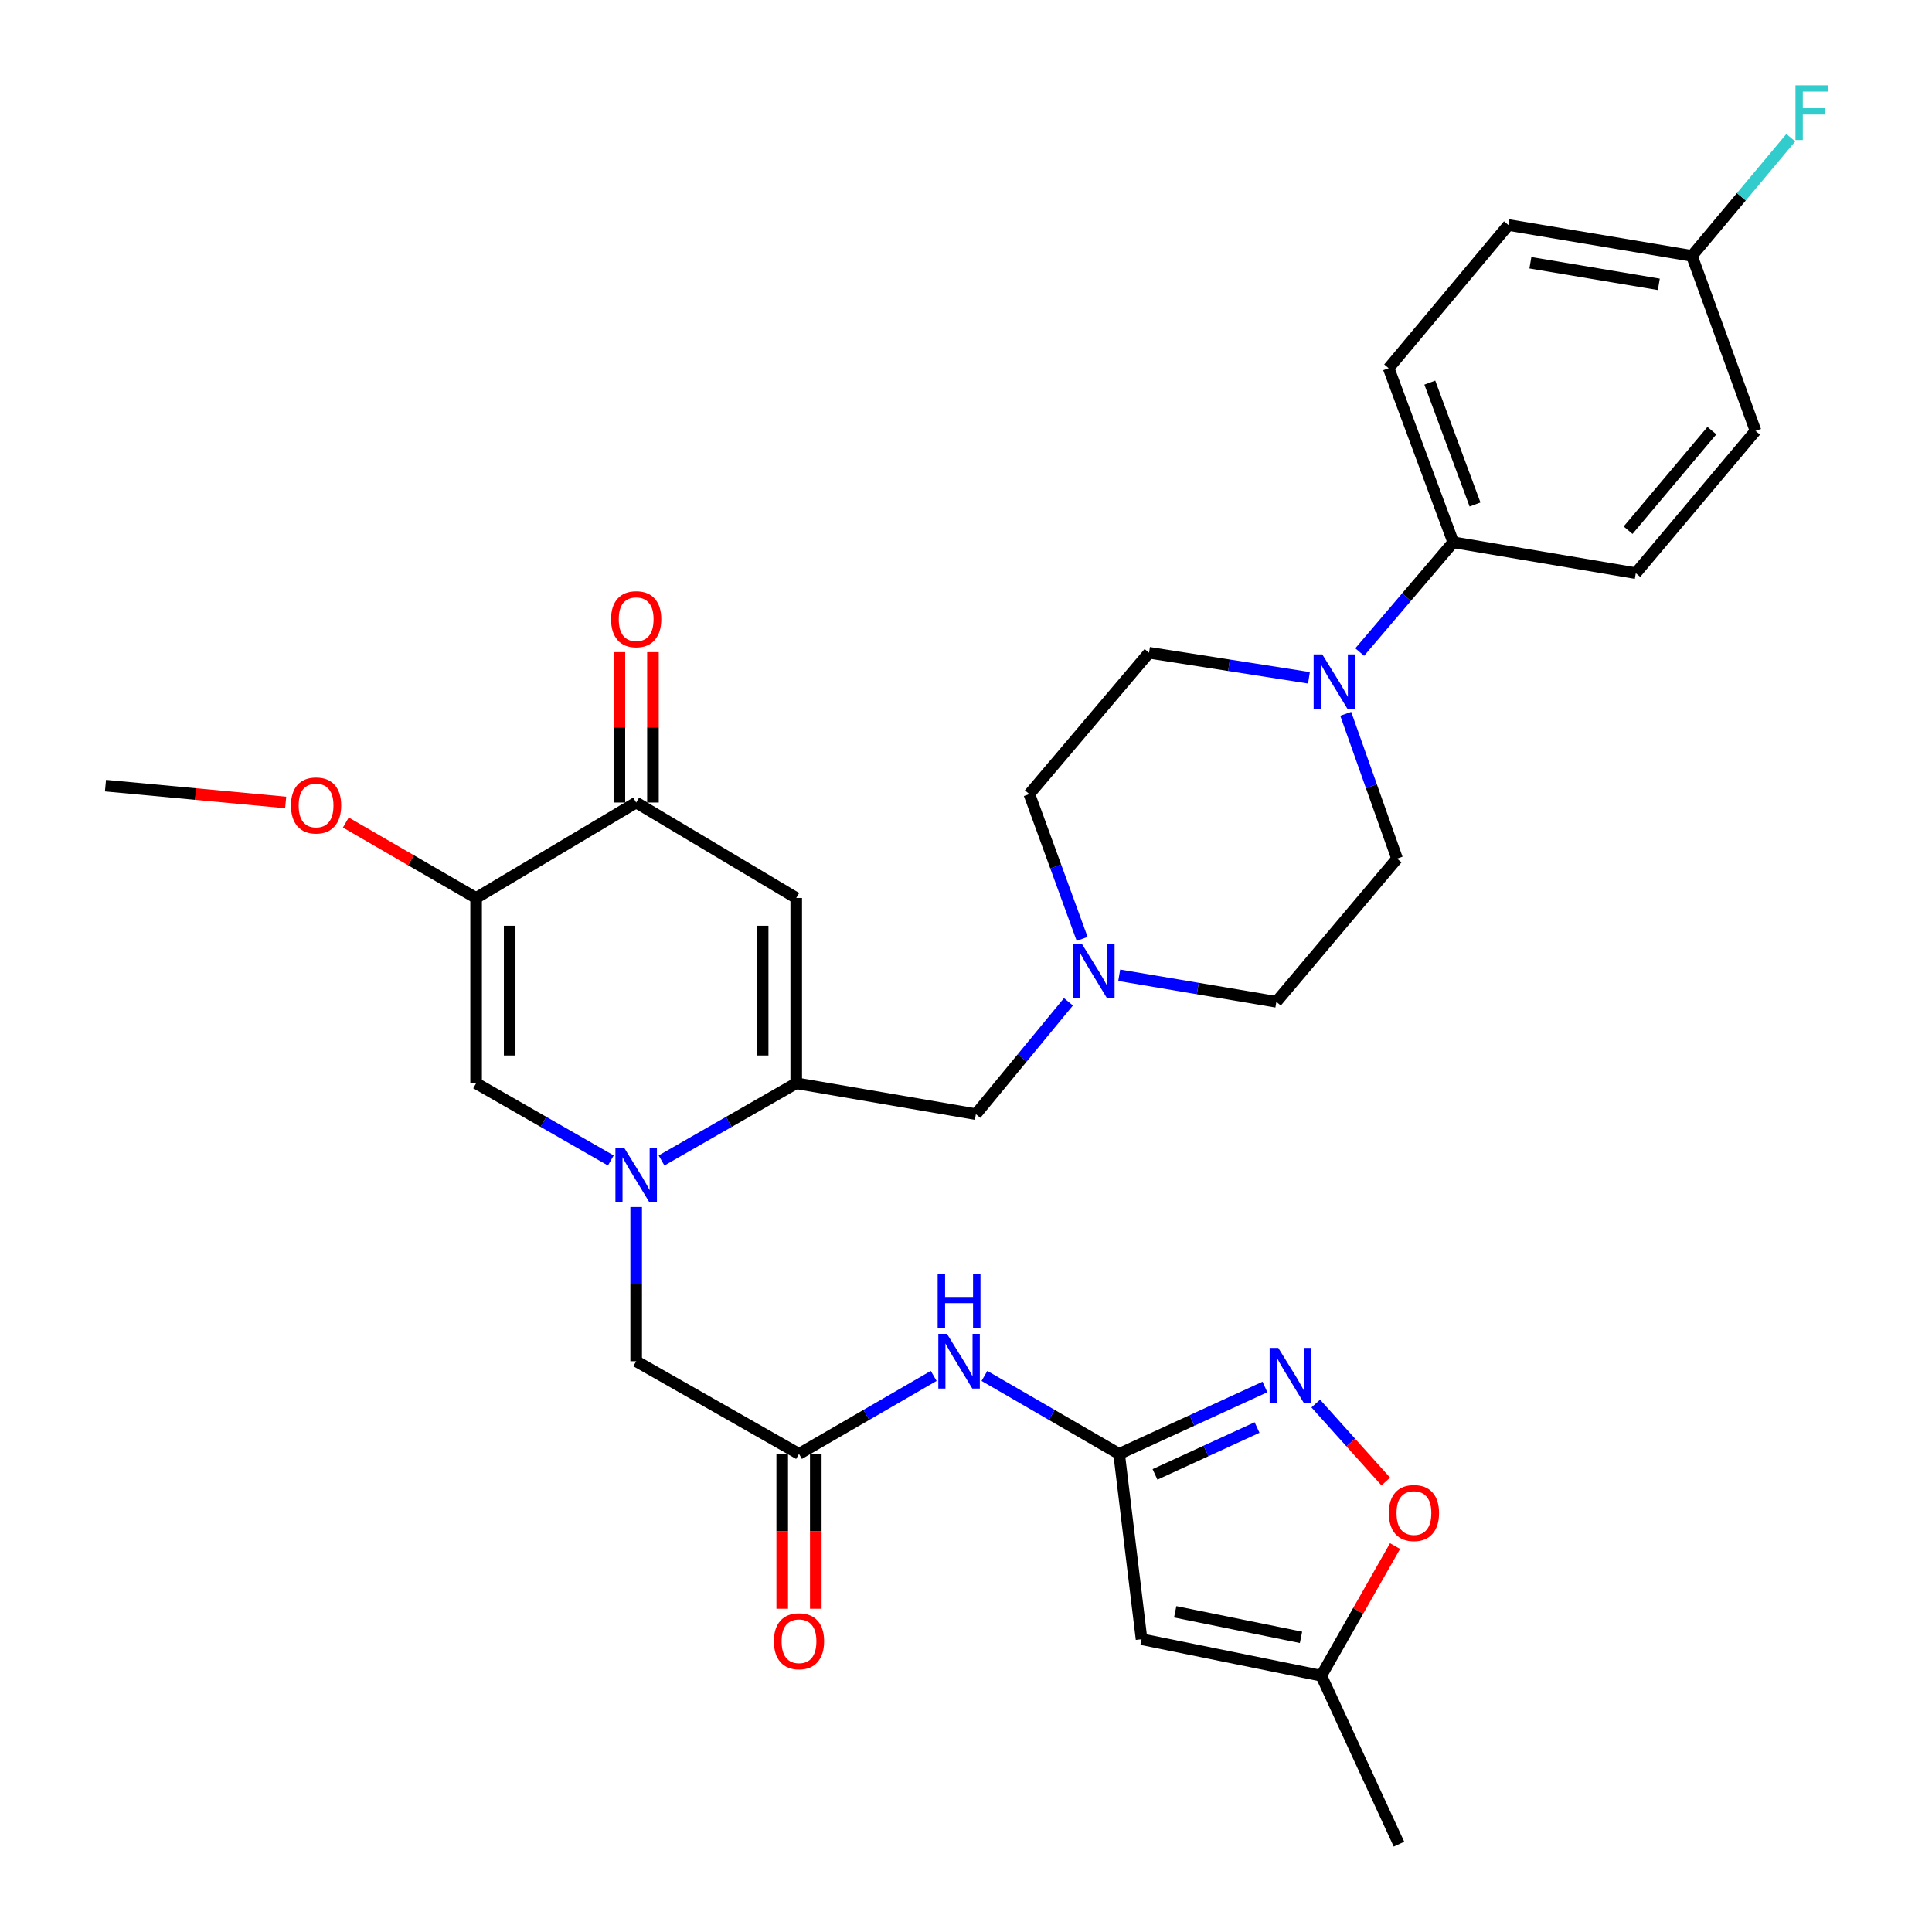 <?xml version='1.0' encoding='iso-8859-1'?>
<svg version='1.1' baseProfile='full'
              xmlns='http://www.w3.org/2000/svg'
                      xmlns:rdkit='http://www.rdkit.org/xml'
                      xmlns:xlink='http://www.w3.org/1999/xlink'
                  xml:space='preserve'
width='1000px' height='1000px' viewBox='0 0 1000 1000'>
<!-- END OF HEADER -->
<rect style='opacity:1.0;fill:#FFFFFF;stroke:none' width='1000' height='1000' x='0' y='0'> </rect>
<path class='bond-0' d='M 342.41,600.661 L 377.268,580.678' style='fill:none;fill-rule:evenodd;stroke:#0000FF;stroke-width:6px;stroke-linecap:butt;stroke-linejoin:miter;stroke-opacity:1' />
<path class='bond-0' d='M 377.268,580.678 L 412.125,560.694' style='fill:none;fill-rule:evenodd;stroke:#000000;stroke-width:6px;stroke-linecap:butt;stroke-linejoin:miter;stroke-opacity:1' />
<path class='bond-3' d='M 316.156,600.662 L 281.294,580.678' style='fill:none;fill-rule:evenodd;stroke:#0000FF;stroke-width:6px;stroke-linecap:butt;stroke-linejoin:miter;stroke-opacity:1' />
<path class='bond-3' d='M 281.294,580.678 L 246.432,560.694' style='fill:none;fill-rule:evenodd;stroke:#000000;stroke-width:6px;stroke-linecap:butt;stroke-linejoin:miter;stroke-opacity:1' />
<path class='bond-14' d='M 329.283,624.757 L 329.283,664.664' style='fill:none;fill-rule:evenodd;stroke:#0000FF;stroke-width:6px;stroke-linecap:butt;stroke-linejoin:miter;stroke-opacity:1' />
<path class='bond-14' d='M 329.283,664.664 L 329.283,704.572' style='fill:none;fill-rule:evenodd;stroke:#000000;stroke-width:6px;stroke-linecap:butt;stroke-linejoin:miter;stroke-opacity:1' />
<path class='bond-1' d='M 412.125,560.694 L 412.125,464.792' style='fill:none;fill-rule:evenodd;stroke:#000000;stroke-width:6px;stroke-linecap:butt;stroke-linejoin:miter;stroke-opacity:1' />
<path class='bond-1' d='M 394.75,546.309 L 394.75,479.178' style='fill:none;fill-rule:evenodd;stroke:#000000;stroke-width:6px;stroke-linecap:butt;stroke-linejoin:miter;stroke-opacity:1' />
<path class='bond-15' d='M 412.125,560.694 L 505.122,576.68' style='fill:none;fill-rule:evenodd;stroke:#000000;stroke-width:6px;stroke-linecap:butt;stroke-linejoin:miter;stroke-opacity:1' />
<path class='bond-32' d='M 412.125,464.792 L 329.283,415.388' style='fill:none;fill-rule:evenodd;stroke:#000000;stroke-width:6px;stroke-linecap:butt;stroke-linejoin:miter;stroke-opacity:1' />
<path class='bond-2' d='M 246.432,464.792 L 246.432,560.694' style='fill:none;fill-rule:evenodd;stroke:#000000;stroke-width:6px;stroke-linecap:butt;stroke-linejoin:miter;stroke-opacity:1' />
<path class='bond-2' d='M 263.807,479.178 L 263.807,546.309' style='fill:none;fill-rule:evenodd;stroke:#000000;stroke-width:6px;stroke-linecap:butt;stroke-linejoin:miter;stroke-opacity:1' />
<path class='bond-6' d='M 246.432,464.792 L 329.283,415.388' style='fill:none;fill-rule:evenodd;stroke:#000000;stroke-width:6px;stroke-linecap:butt;stroke-linejoin:miter;stroke-opacity:1' />
<path class='bond-25' d='M 246.432,464.792 L 212.712,445.266' style='fill:none;fill-rule:evenodd;stroke:#000000;stroke-width:6px;stroke-linecap:butt;stroke-linejoin:miter;stroke-opacity:1' />
<path class='bond-25' d='M 212.712,445.266 L 178.993,425.74' style='fill:none;fill-rule:evenodd;stroke:#FF0000;stroke-width:6px;stroke-linecap:butt;stroke-linejoin:miter;stroke-opacity:1' />
<path class='bond-4' d='M 579.257,752.547 L 544.402,732.363' style='fill:none;fill-rule:evenodd;stroke:#000000;stroke-width:6px;stroke-linecap:butt;stroke-linejoin:miter;stroke-opacity:1' />
<path class='bond-4' d='M 544.402,732.363 L 509.548,712.178' style='fill:none;fill-rule:evenodd;stroke:#0000FF;stroke-width:6px;stroke-linecap:butt;stroke-linejoin:miter;stroke-opacity:1' />
<path class='bond-5' d='M 579.257,752.547 L 616.989,735.224' style='fill:none;fill-rule:evenodd;stroke:#000000;stroke-width:6px;stroke-linecap:butt;stroke-linejoin:miter;stroke-opacity:1' />
<path class='bond-5' d='M 616.989,735.224 L 654.721,717.901' style='fill:none;fill-rule:evenodd;stroke:#0000FF;stroke-width:6px;stroke-linecap:butt;stroke-linejoin:miter;stroke-opacity:1' />
<path class='bond-5' d='M 597.826,763.141 L 624.239,751.015' style='fill:none;fill-rule:evenodd;stroke:#000000;stroke-width:6px;stroke-linecap:butt;stroke-linejoin:miter;stroke-opacity:1' />
<path class='bond-5' d='M 624.239,751.015 L 650.651,738.888' style='fill:none;fill-rule:evenodd;stroke:#0000FF;stroke-width:6px;stroke-linecap:butt;stroke-linejoin:miter;stroke-opacity:1' />
<path class='bond-7' d='M 579.257,752.547 L 590.869,848.459' style='fill:none;fill-rule:evenodd;stroke:#000000;stroke-width:6px;stroke-linecap:butt;stroke-linejoin:miter;stroke-opacity:1' />
<path class='bond-11' d='M 681.033,726.474 L 699.158,746.656' style='fill:none;fill-rule:evenodd;stroke:#0000FF;stroke-width:6px;stroke-linecap:butt;stroke-linejoin:miter;stroke-opacity:1' />
<path class='bond-11' d='M 699.158,746.656 L 717.283,766.839' style='fill:none;fill-rule:evenodd;stroke:#FF0000;stroke-width:6px;stroke-linecap:butt;stroke-linejoin:miter;stroke-opacity:1' />
<path class='bond-19' d='M 337.971,415.388 L 337.971,376.468' style='fill:none;fill-rule:evenodd;stroke:#000000;stroke-width:6px;stroke-linecap:butt;stroke-linejoin:miter;stroke-opacity:1' />
<path class='bond-19' d='M 337.971,376.468 L 337.971,337.547' style='fill:none;fill-rule:evenodd;stroke:#FF0000;stroke-width:6px;stroke-linecap:butt;stroke-linejoin:miter;stroke-opacity:1' />
<path class='bond-19' d='M 320.596,415.388 L 320.596,376.468' style='fill:none;fill-rule:evenodd;stroke:#000000;stroke-width:6px;stroke-linecap:butt;stroke-linejoin:miter;stroke-opacity:1' />
<path class='bond-19' d='M 320.596,376.468 L 320.596,337.547' style='fill:none;fill-rule:evenodd;stroke:#FF0000;stroke-width:6px;stroke-linecap:butt;stroke-linejoin:miter;stroke-opacity:1' />
<path class='bond-13' d='M 590.869,848.459 L 683.895,867.35' style='fill:none;fill-rule:evenodd;stroke:#000000;stroke-width:6px;stroke-linecap:butt;stroke-linejoin:miter;stroke-opacity:1' />
<path class='bond-13' d='M 608.281,834.265 L 673.399,847.489' style='fill:none;fill-rule:evenodd;stroke:#000000;stroke-width:6px;stroke-linecap:butt;stroke-linejoin:miter;stroke-opacity:1' />
<path class='bond-8' d='M 696.552,369.473 L 709.838,406.949' style='fill:none;fill-rule:evenodd;stroke:#0000FF;stroke-width:6px;stroke-linecap:butt;stroke-linejoin:miter;stroke-opacity:1' />
<path class='bond-8' d='M 709.838,406.949 L 723.125,444.424' style='fill:none;fill-rule:evenodd;stroke:#000000;stroke-width:6px;stroke-linecap:butt;stroke-linejoin:miter;stroke-opacity:1' />
<path class='bond-16' d='M 703.783,337.499 L 727.991,309.09' style='fill:none;fill-rule:evenodd;stroke:#0000FF;stroke-width:6px;stroke-linecap:butt;stroke-linejoin:miter;stroke-opacity:1' />
<path class='bond-16' d='M 727.991,309.09 L 752.199,280.681' style='fill:none;fill-rule:evenodd;stroke:#000000;stroke-width:6px;stroke-linecap:butt;stroke-linejoin:miter;stroke-opacity:1' />
<path class='bond-33' d='M 677.504,350.824 L 636.122,344.344' style='fill:none;fill-rule:evenodd;stroke:#0000FF;stroke-width:6px;stroke-linecap:butt;stroke-linejoin:miter;stroke-opacity:1' />
<path class='bond-33' d='M 636.122,344.344 L 594.74,337.865' style='fill:none;fill-rule:evenodd;stroke:#000000;stroke-width:6px;stroke-linecap:butt;stroke-linejoin:miter;stroke-opacity:1' />
<path class='bond-9' d='M 483.281,712.177 L 448.422,732.362' style='fill:none;fill-rule:evenodd;stroke:#0000FF;stroke-width:6px;stroke-linecap:butt;stroke-linejoin:miter;stroke-opacity:1' />
<path class='bond-9' d='M 448.422,732.362 L 413.563,752.547' style='fill:none;fill-rule:evenodd;stroke:#000000;stroke-width:6px;stroke-linecap:butt;stroke-linejoin:miter;stroke-opacity:1' />
<path class='bond-10' d='M 413.563,752.547 L 329.283,704.572' style='fill:none;fill-rule:evenodd;stroke:#000000;stroke-width:6px;stroke-linecap:butt;stroke-linejoin:miter;stroke-opacity:1' />
<path class='bond-20' d='M 404.876,752.547 L 404.876,792.615' style='fill:none;fill-rule:evenodd;stroke:#000000;stroke-width:6px;stroke-linecap:butt;stroke-linejoin:miter;stroke-opacity:1' />
<path class='bond-20' d='M 404.876,792.615 L 404.876,832.683' style='fill:none;fill-rule:evenodd;stroke:#FF0000;stroke-width:6px;stroke-linecap:butt;stroke-linejoin:miter;stroke-opacity:1' />
<path class='bond-20' d='M 422.251,752.547 L 422.251,792.615' style='fill:none;fill-rule:evenodd;stroke:#000000;stroke-width:6px;stroke-linecap:butt;stroke-linejoin:miter;stroke-opacity:1' />
<path class='bond-20' d='M 422.251,792.615 L 422.251,832.683' style='fill:none;fill-rule:evenodd;stroke:#FF0000;stroke-width:6px;stroke-linecap:butt;stroke-linejoin:miter;stroke-opacity:1' />
<path class='bond-34' d='M 722.074,800.245 L 702.984,833.797' style='fill:none;fill-rule:evenodd;stroke:#FF0000;stroke-width:6px;stroke-linecap:butt;stroke-linejoin:miter;stroke-opacity:1' />
<path class='bond-34' d='M 702.984,833.797 L 683.895,867.35' style='fill:none;fill-rule:evenodd;stroke:#000000;stroke-width:6px;stroke-linecap:butt;stroke-linejoin:miter;stroke-opacity:1' />
<path class='bond-12' d='M 553.027,518.526 L 529.074,547.603' style='fill:none;fill-rule:evenodd;stroke:#0000FF;stroke-width:6px;stroke-linecap:butt;stroke-linejoin:miter;stroke-opacity:1' />
<path class='bond-12' d='M 529.074,547.603 L 505.122,576.68' style='fill:none;fill-rule:evenodd;stroke:#000000;stroke-width:6px;stroke-linecap:butt;stroke-linejoin:miter;stroke-opacity:1' />
<path class='bond-23' d='M 560.114,485.977 L 546.441,448.491' style='fill:none;fill-rule:evenodd;stroke:#0000FF;stroke-width:6px;stroke-linecap:butt;stroke-linejoin:miter;stroke-opacity:1' />
<path class='bond-23' d='M 546.441,448.491 L 532.768,411.006' style='fill:none;fill-rule:evenodd;stroke:#000000;stroke-width:6px;stroke-linecap:butt;stroke-linejoin:miter;stroke-opacity:1' />
<path class='bond-24' d='M 579.302,504.792 L 619.972,511.661' style='fill:none;fill-rule:evenodd;stroke:#0000FF;stroke-width:6px;stroke-linecap:butt;stroke-linejoin:miter;stroke-opacity:1' />
<path class='bond-24' d='M 619.972,511.661 L 660.641,518.53' style='fill:none;fill-rule:evenodd;stroke:#000000;stroke-width:6px;stroke-linecap:butt;stroke-linejoin:miter;stroke-opacity:1' />
<path class='bond-30' d='M 683.895,867.35 L 724.109,954.545' style='fill:none;fill-rule:evenodd;stroke:#000000;stroke-width:6px;stroke-linecap:butt;stroke-linejoin:miter;stroke-opacity:1' />
<path class='bond-21' d='M 752.199,280.681 L 718.761,190.57' style='fill:none;fill-rule:evenodd;stroke:#000000;stroke-width:6px;stroke-linecap:butt;stroke-linejoin:miter;stroke-opacity:1' />
<path class='bond-21' d='M 763.474,261.12 L 740.067,198.042' style='fill:none;fill-rule:evenodd;stroke:#000000;stroke-width:6px;stroke-linecap:butt;stroke-linejoin:miter;stroke-opacity:1' />
<path class='bond-22' d='M 752.199,280.681 L 846.683,296.666' style='fill:none;fill-rule:evenodd;stroke:#000000;stroke-width:6px;stroke-linecap:butt;stroke-linejoin:miter;stroke-opacity:1' />
<path class='bond-17' d='M 594.74,337.865 L 532.768,411.006' style='fill:none;fill-rule:evenodd;stroke:#000000;stroke-width:6px;stroke-linecap:butt;stroke-linejoin:miter;stroke-opacity:1' />
<path class='bond-18' d='M 723.125,444.424 L 660.641,518.53' style='fill:none;fill-rule:evenodd;stroke:#000000;stroke-width:6px;stroke-linecap:butt;stroke-linejoin:miter;stroke-opacity:1' />
<path class='bond-28' d='M 718.761,190.57 L 780.762,116.465' style='fill:none;fill-rule:evenodd;stroke:#000000;stroke-width:6px;stroke-linecap:butt;stroke-linejoin:miter;stroke-opacity:1' />
<path class='bond-27' d='M 846.683,296.666 L 908.664,223.033' style='fill:none;fill-rule:evenodd;stroke:#000000;stroke-width:6px;stroke-linecap:butt;stroke-linejoin:miter;stroke-opacity:1' />
<path class='bond-27' d='M 842.687,274.432 L 886.074,222.889' style='fill:none;fill-rule:evenodd;stroke:#000000;stroke-width:6px;stroke-linecap:butt;stroke-linejoin:miter;stroke-opacity:1' />
<path class='bond-31' d='M 147.863,415.356 L 101.23,410.999' style='fill:none;fill-rule:evenodd;stroke:#FF0000;stroke-width:6px;stroke-linecap:butt;stroke-linejoin:miter;stroke-opacity:1' />
<path class='bond-31' d='M 101.23,410.999 L 54.598,406.643' style='fill:none;fill-rule:evenodd;stroke:#000000;stroke-width:6px;stroke-linecap:butt;stroke-linejoin:miter;stroke-opacity:1' />
<path class='bond-26' d='M 875.728,132.44 L 908.664,223.033' style='fill:none;fill-rule:evenodd;stroke:#000000;stroke-width:6px;stroke-linecap:butt;stroke-linejoin:miter;stroke-opacity:1' />
<path class='bond-29' d='M 875.728,132.44 L 901.321,101.857' style='fill:none;fill-rule:evenodd;stroke:#000000;stroke-width:6px;stroke-linecap:butt;stroke-linejoin:miter;stroke-opacity:1' />
<path class='bond-29' d='M 901.321,101.857 L 926.913,71.274' style='fill:none;fill-rule:evenodd;stroke:#33CCCC;stroke-width:6px;stroke-linecap:butt;stroke-linejoin:miter;stroke-opacity:1' />
<path class='bond-35' d='M 875.728,132.44 L 780.762,116.465' style='fill:none;fill-rule:evenodd;stroke:#000000;stroke-width:6px;stroke-linecap:butt;stroke-linejoin:miter;stroke-opacity:1' />
<path class='bond-35' d='M 858.601,147.179 L 792.125,135.996' style='fill:none;fill-rule:evenodd;stroke:#000000;stroke-width:6px;stroke-linecap:butt;stroke-linejoin:miter;stroke-opacity:1' />
<path  class='atom-0' d='M 323.023 594.027
L 332.303 609.027
Q 333.223 610.507, 334.703 613.187
Q 336.183 615.867, 336.263 616.027
L 336.263 594.027
L 340.023 594.027
L 340.023 622.347
L 336.143 622.347
L 326.183 605.947
Q 325.023 604.027, 323.783 601.827
Q 322.583 599.627, 322.223 598.947
L 322.223 622.347
L 318.543 622.347
L 318.543 594.027
L 323.023 594.027
' fill='#0000FF'/>
<path  class='atom-6' d='M 661.64 697.69
L 670.92 712.69
Q 671.84 714.17, 673.32 716.85
Q 674.8 719.53, 674.88 719.69
L 674.88 697.69
L 678.64 697.69
L 678.64 726.01
L 674.76 726.01
L 664.8 709.61
Q 663.64 707.69, 662.4 705.49
Q 661.2 703.29, 660.84 702.61
L 660.84 726.01
L 657.16 726.01
L 657.16 697.69
L 661.64 697.69
' fill='#0000FF'/>
<path  class='atom-9' d='M 684.411 338.725
L 693.691 353.725
Q 694.611 355.205, 696.091 357.885
Q 697.571 360.565, 697.651 360.725
L 697.651 338.725
L 701.411 338.725
L 701.411 367.045
L 697.531 367.045
L 687.571 350.645
Q 686.411 348.725, 685.171 346.525
Q 683.971 344.325, 683.611 343.645
L 683.611 367.045
L 679.931 367.045
L 679.931 338.725
L 684.411 338.725
' fill='#0000FF'/>
<path  class='atom-10' d='M 490.155 690.412
L 499.435 705.412
Q 500.355 706.892, 501.835 709.572
Q 503.315 712.252, 503.395 712.412
L 503.395 690.412
L 507.155 690.412
L 507.155 718.732
L 503.275 718.732
L 493.315 702.332
Q 492.155 700.412, 490.915 698.212
Q 489.715 696.012, 489.355 695.332
L 489.355 718.732
L 485.675 718.732
L 485.675 690.412
L 490.155 690.412
' fill='#0000FF'/>
<path  class='atom-10' d='M 485.335 659.26
L 489.175 659.26
L 489.175 671.3
L 503.655 671.3
L 503.655 659.26
L 507.495 659.26
L 507.495 687.58
L 503.655 687.58
L 503.655 674.5
L 489.175 674.5
L 489.175 687.58
L 485.335 687.58
L 485.335 659.26
' fill='#0000FF'/>
<path  class='atom-12' d='M 718.851 783.14
Q 718.851 776.34, 722.211 772.54
Q 725.571 768.74, 731.851 768.74
Q 738.131 768.74, 741.491 772.54
Q 744.851 776.34, 744.851 783.14
Q 744.851 790.02, 741.451 793.94
Q 738.051 797.82, 731.851 797.82
Q 725.611 797.82, 722.211 793.94
Q 718.851 790.06, 718.851 783.14
M 731.851 794.62
Q 736.171 794.62, 738.491 791.74
Q 740.851 788.82, 740.851 783.14
Q 740.851 777.58, 738.491 774.78
Q 736.171 771.94, 731.851 771.94
Q 727.531 771.94, 725.171 774.74
Q 722.851 777.54, 722.851 783.14
Q 722.851 788.86, 725.171 791.74
Q 727.531 794.62, 731.851 794.62
' fill='#FF0000'/>
<path  class='atom-13' d='M 559.907 488.414
L 569.187 503.414
Q 570.107 504.894, 571.587 507.574
Q 573.067 510.254, 573.147 510.414
L 573.147 488.414
L 576.907 488.414
L 576.907 516.734
L 573.027 516.734
L 563.067 500.334
Q 561.907 498.414, 560.667 496.214
Q 559.467 494.014, 559.107 493.334
L 559.107 516.734
L 555.427 516.734
L 555.427 488.414
L 559.907 488.414
' fill='#0000FF'/>
<path  class='atom-20' d='M 316.283 320.493
Q 316.283 313.693, 319.643 309.893
Q 323.003 306.093, 329.283 306.093
Q 335.563 306.093, 338.923 309.893
Q 342.283 313.693, 342.283 320.493
Q 342.283 327.373, 338.883 331.293
Q 335.483 335.173, 329.283 335.173
Q 323.043 335.173, 319.643 331.293
Q 316.283 327.413, 316.283 320.493
M 329.283 331.973
Q 333.603 331.973, 335.923 329.093
Q 338.283 326.173, 338.283 320.493
Q 338.283 314.933, 335.923 312.133
Q 333.603 309.293, 329.283 309.293
Q 324.963 309.293, 322.603 312.093
Q 320.283 314.893, 320.283 320.493
Q 320.283 326.213, 322.603 329.093
Q 324.963 331.973, 329.283 331.973
' fill='#FF0000'/>
<path  class='atom-21' d='M 400.563 849.505
Q 400.563 842.705, 403.923 838.905
Q 407.283 835.105, 413.563 835.105
Q 419.843 835.105, 423.203 838.905
Q 426.563 842.705, 426.563 849.505
Q 426.563 856.385, 423.163 860.305
Q 419.763 864.185, 413.563 864.185
Q 407.323 864.185, 403.923 860.305
Q 400.563 856.425, 400.563 849.505
M 413.563 860.985
Q 417.883 860.985, 420.203 858.105
Q 422.563 855.185, 422.563 849.505
Q 422.563 843.945, 420.203 841.145
Q 417.883 838.305, 413.563 838.305
Q 409.243 838.305, 406.883 841.105
Q 404.563 843.905, 404.563 849.505
Q 404.563 855.225, 406.883 858.105
Q 409.243 860.985, 413.563 860.985
' fill='#FF0000'/>
<path  class='atom-26' d='M 150.6 416.907
Q 150.6 410.107, 153.96 406.307
Q 157.32 402.507, 163.6 402.507
Q 169.88 402.507, 173.24 406.307
Q 176.6 410.107, 176.6 416.907
Q 176.6 423.787, 173.2 427.707
Q 169.8 431.587, 163.6 431.587
Q 157.36 431.587, 153.96 427.707
Q 150.6 423.827, 150.6 416.907
M 163.6 428.387
Q 167.92 428.387, 170.24 425.507
Q 172.6 422.587, 172.6 416.907
Q 172.6 411.347, 170.24 408.547
Q 167.92 405.707, 163.6 405.707
Q 159.28 405.707, 156.92 408.507
Q 154.6 411.307, 154.6 416.907
Q 154.6 422.627, 156.92 425.507
Q 159.28 428.387, 163.6 428.387
' fill='#FF0000'/>
<path  class='atom-30' d='M 929.329 44.165
L 946.169 44.165
L 946.169 47.405
L 933.129 47.405
L 933.129 56.005
L 944.729 56.005
L 944.729 59.285
L 933.129 59.285
L 933.129 72.485
L 929.329 72.485
L 929.329 44.165
' fill='#33CCCC'/>
</svg>
